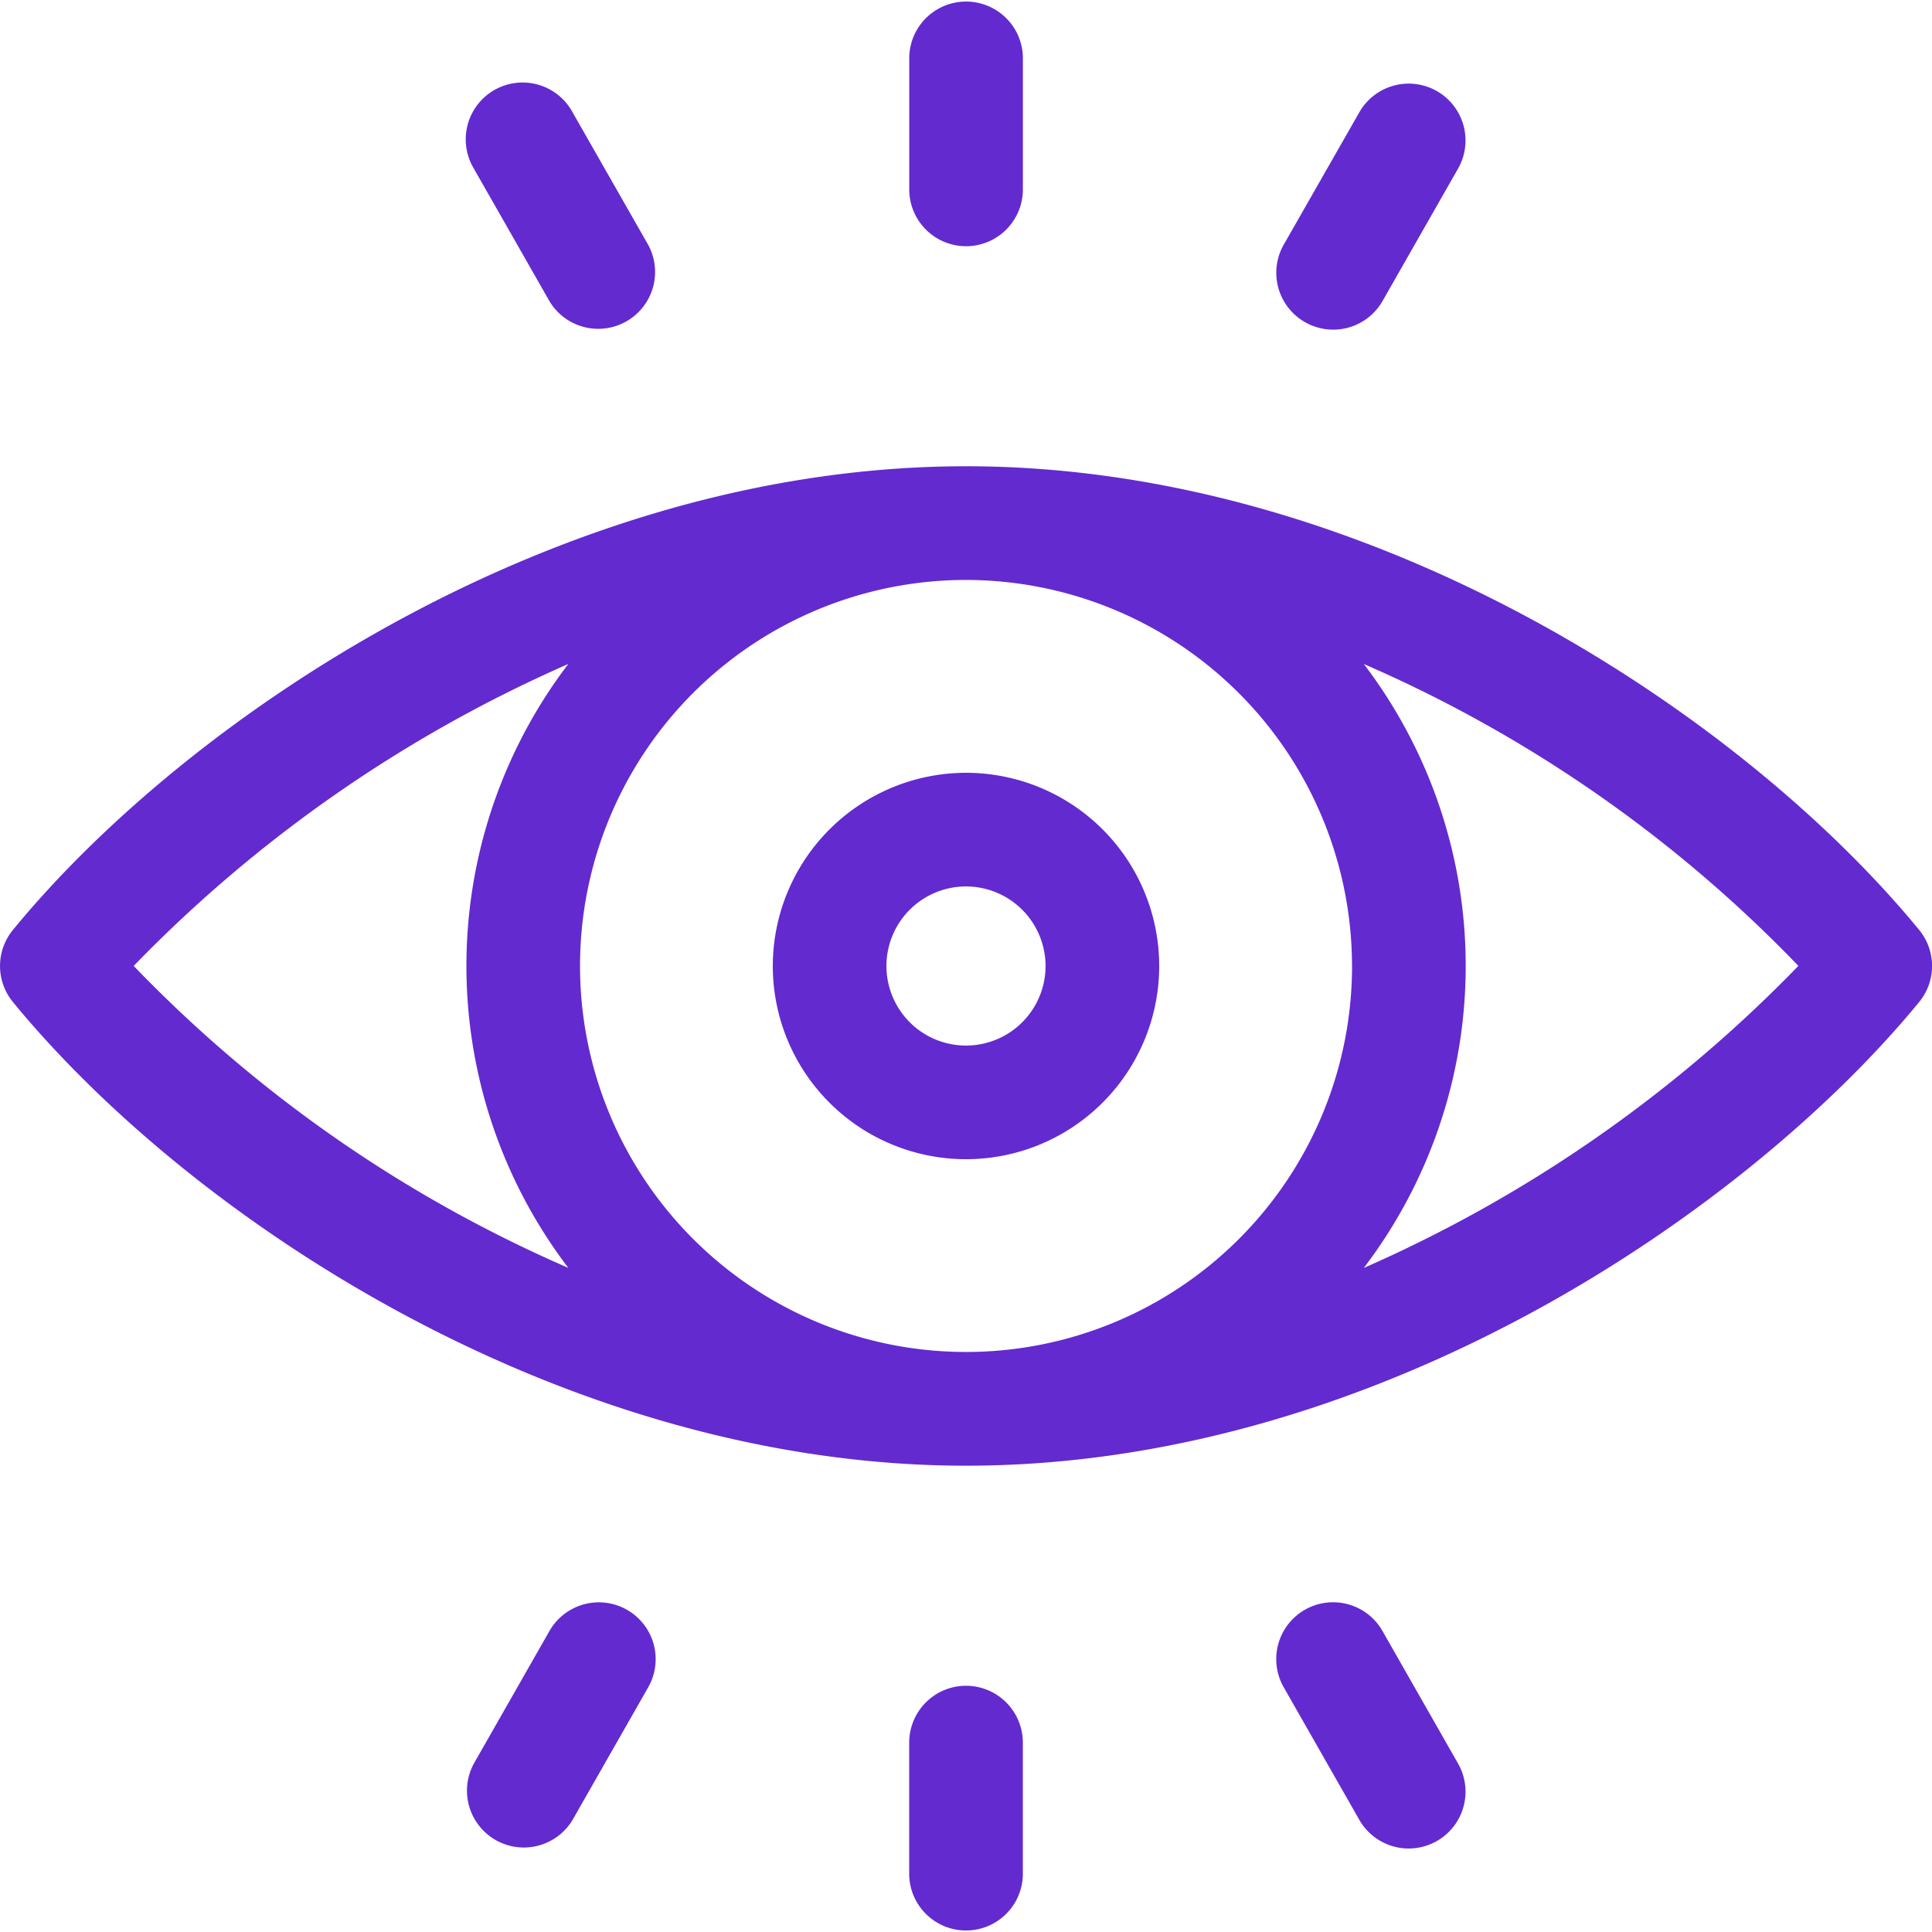 <svg xmlns="http://www.w3.org/2000/svg" width="45" height="45" viewBox="0 0 45 45">
  <g id="sid-view" transform="translate(0.001)">
    <path id="Path_341" data-name="Path 341" d="M44.7,133.905c-4.09-4.983-12.749-10.8-22.2-10.8-9.484,0-18.144,5.855-22.2,10.8a1.323,1.323,0,0,0,0,1.679c4.187,5.1,12.866,10.8,22.2,10.8,9.665,0,18.287-6.031,22.2-10.8A1.324,1.324,0,0,0,44.7,133.905Zm-13.209.839a8.991,8.991,0,1,1-8.991-8.991A9,9,0,0,1,31.49,134.745Zm-28.379,0a31.967,31.967,0,0,1,10.124-7.034,11.608,11.608,0,0,0,0,14.066,31.384,31.384,0,0,1-10.122-7.032Zm28.653,7.033a11.608,11.608,0,0,0,0-14.066,31.389,31.389,0,0,1,10.122,7.031A31.965,31.965,0,0,1,31.764,141.778Z" transform="translate(0 -112.245)" fill="#632acf"/>
    <path id="Path_342" data-name="Path 342" d="M204,208.5a4.5,4.5,0,1,0,4.5-4.5A4.505,4.505,0,0,0,204,208.5Zm6.353,0a1.853,1.853,0,1,1-1.853-1.853A1.855,1.855,0,0,1,210.353,208.5Z" transform="translate(-186.001 -186)" fill="#632acf"/>
    <path id="Path_343" data-name="Path 343" d="M241.324,5.735a1.324,1.324,0,0,0,1.324-1.324V1.324a1.324,1.324,0,0,0-2.647,0V4.412A1.324,1.324,0,0,0,241.324,5.735Z" transform="translate(-218.824)" fill="#632acf"/>
    <path id="Path_344" data-name="Path 344" d="M337.6,27.591A1.324,1.324,0,0,0,339.4,27.1l1.761-3.088a1.323,1.323,0,1,0-2.3-1.311L337.1,25.785A1.324,1.324,0,0,0,337.6,27.591Z" transform="translate(-307.201 -20.085)" fill="#632acf"/>
    <path id="Path_345" data-name="Path 345" d="M125.04,27.1a1.324,1.324,0,0,0,2.3-1.311L125.578,22.7a1.324,1.324,0,1,0-2.3,1.311Z" transform="translate(-112.243 -20.085)" fill="#632acf"/>
    <path id="Path_346" data-name="Path 346" d="M241.324,445A1.324,1.324,0,0,0,240,446.324v3.088a1.324,1.324,0,0,0,2.647,0v-3.088A1.324,1.324,0,0,0,241.324,445Z" transform="translate(-218.824 -405.735)" fill="#632acf"/>
    <path id="Path_347" data-name="Path 347" d="M126.845,423.141a1.324,1.324,0,0,0-1.805.494l-1.761,3.088a1.324,1.324,0,0,0,2.3,1.311l1.761-3.088A1.323,1.323,0,0,0,126.845,423.141Z" transform="translate(-112.243 -385.646)" fill="#632acf"/>
    <path id="Path_348" data-name="Path 348" d="M339.4,423.634a1.323,1.323,0,1,0-2.3,1.311l1.761,3.088a1.323,1.323,0,1,0,2.3-1.311Z" transform="translate(-307.201 -385.646)" fill="#632acf"/>
  </g>
</svg>
